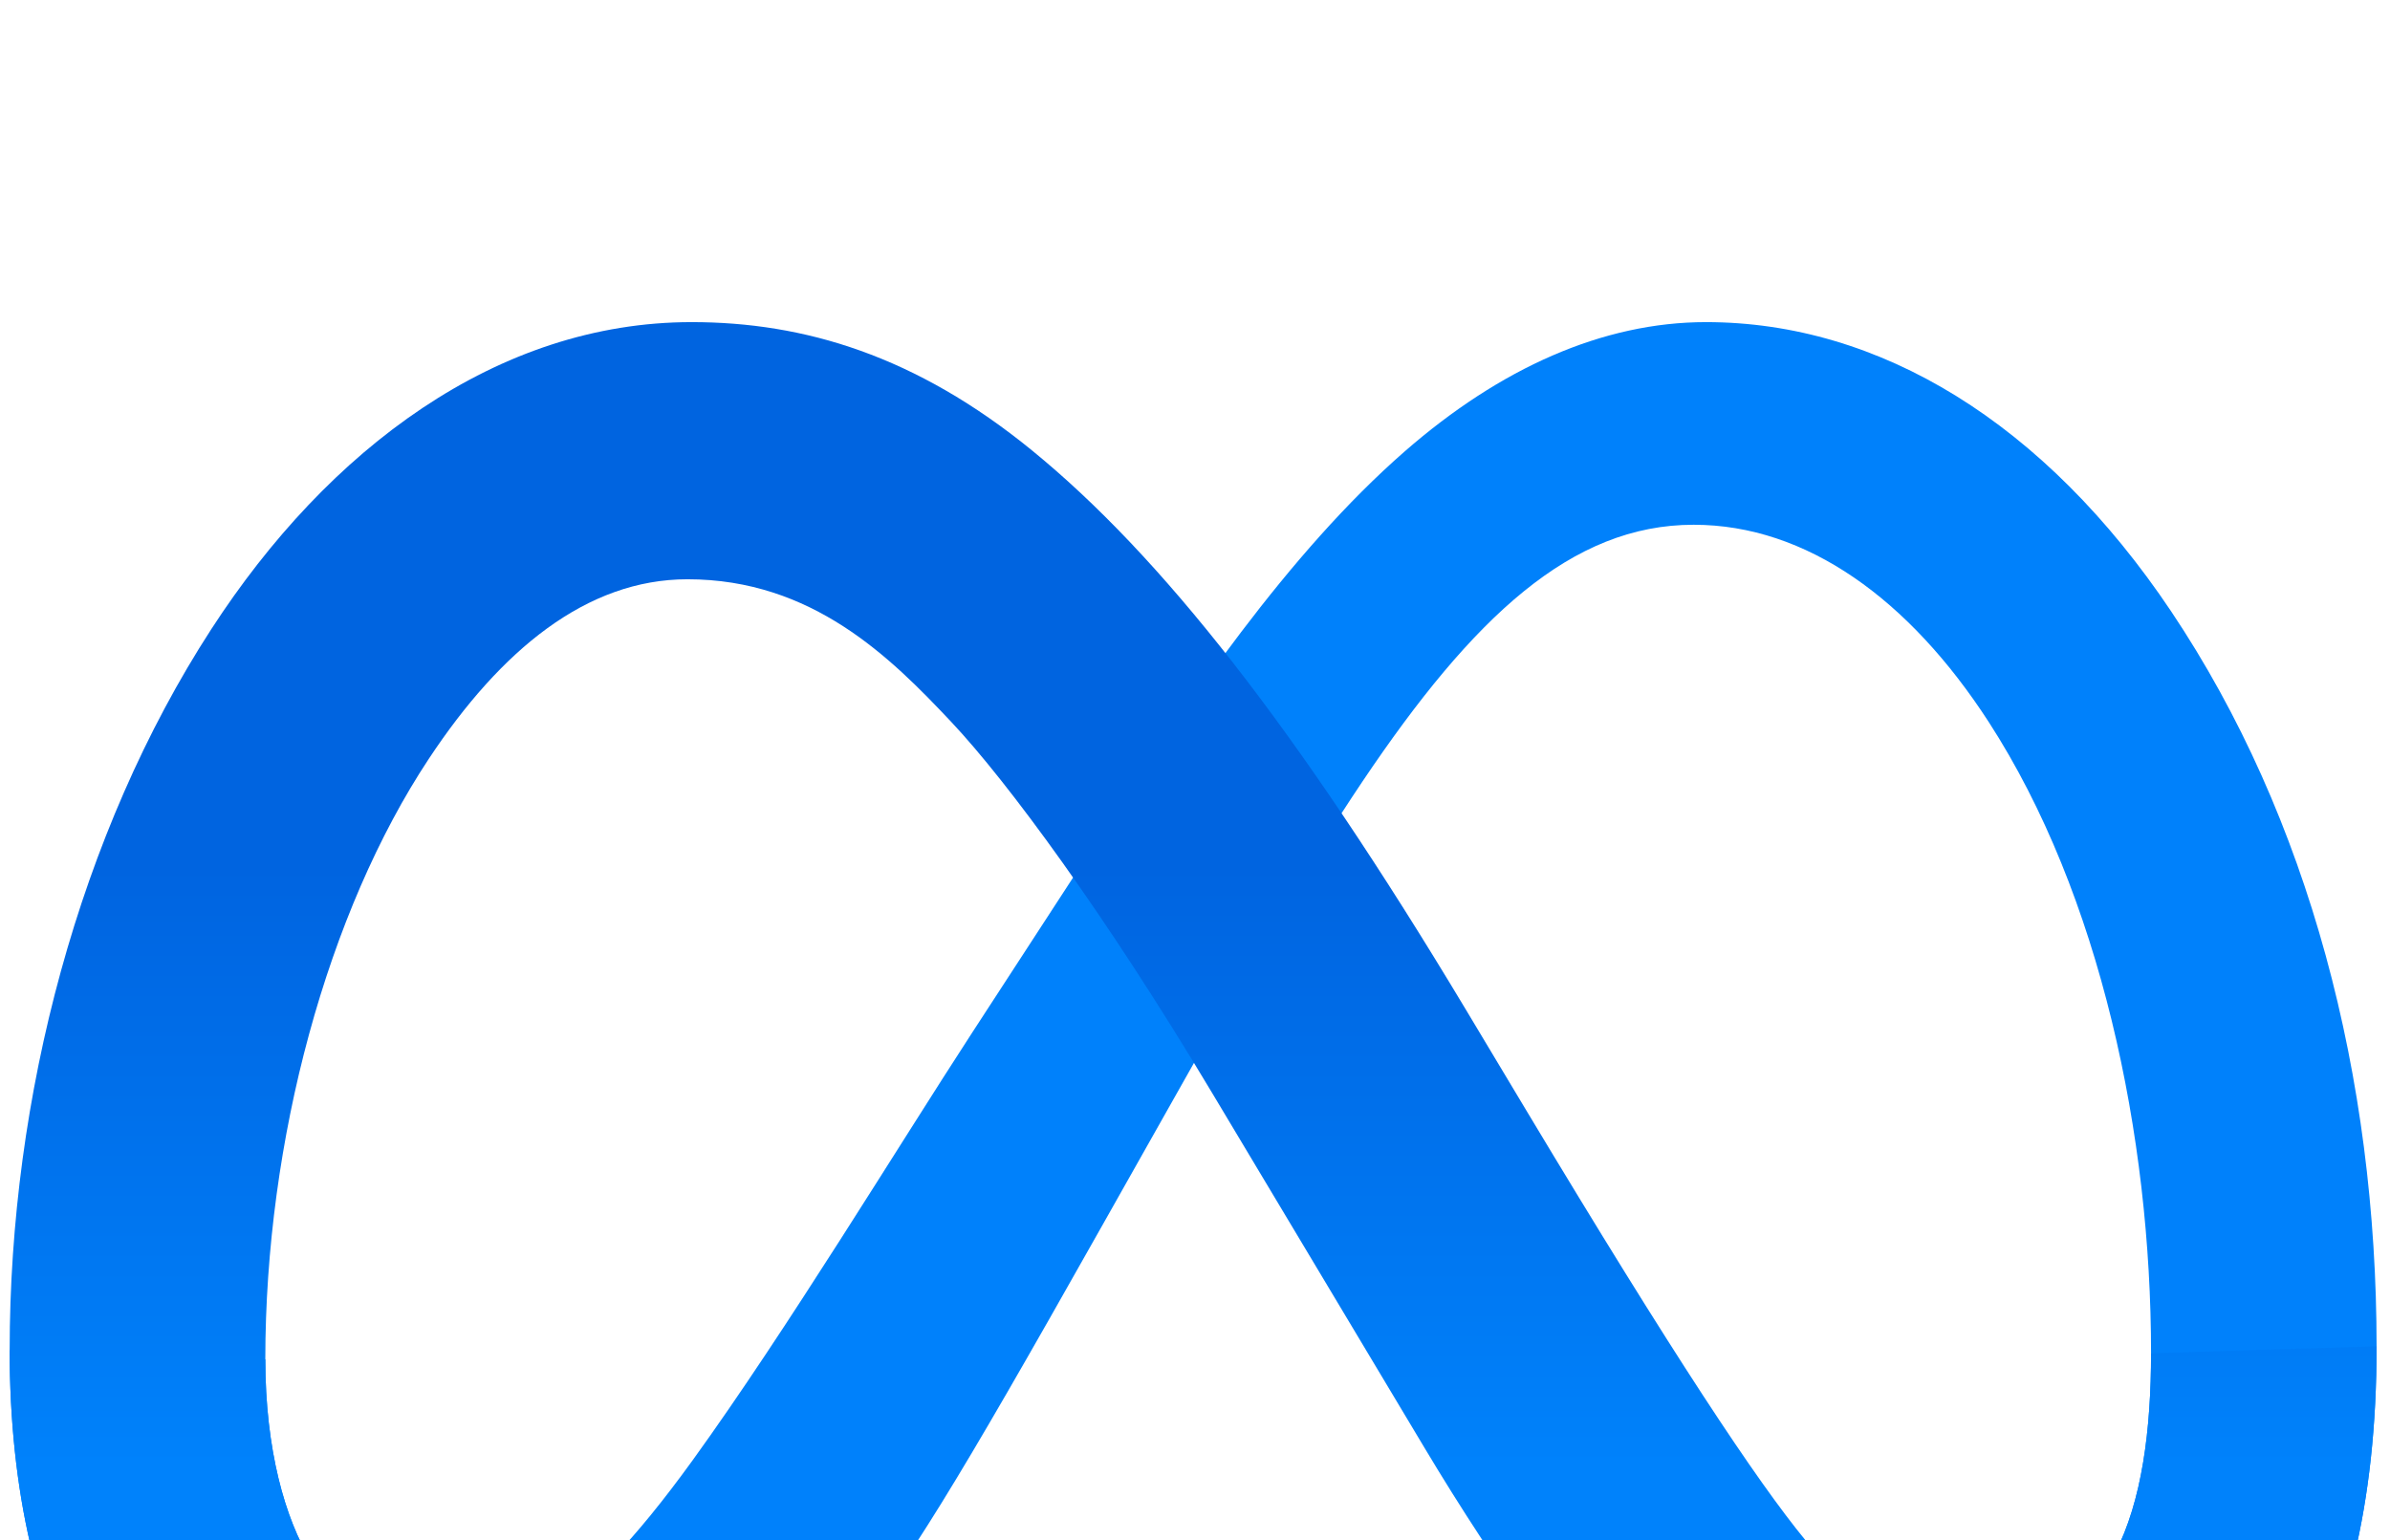 <svg width="495" height="319" viewBox="0 0 495 319" fill="none" xmlns="http://www.w3.org/2000/svg">
<path d="M54.95 281.543C54.95 300.269 59.059 314.646 64.428 323.344C71.469 334.737 81.97 339.564 92.676 339.564C106.485 339.564 119.117 336.135 143.461 302.452C162.964 275.454 185.944 237.559 201.406 213.801L227.591 173.552C245.781 145.599 266.835 114.525 290.974 93.463C310.682 76.272 331.94 66.721 353.335 66.721C389.254 66.721 423.469 87.545 449.654 126.6C478.311 169.374 492.222 223.25 492.222 278.849C492.222 311.901 485.71 336.187 474.629 355.373C463.923 373.929 443.056 392.468 407.955 392.468V339.564C438.01 339.564 445.511 311.935 445.511 280.315C445.511 235.256 435.01 185.252 411.876 149.522C395.459 124.178 374.184 108.692 350.777 108.692C325.462 108.692 305.09 127.794 282.195 161.852C270.023 179.948 257.527 201.999 243.497 226.882L228.052 254.255C197.025 309.291 189.166 321.826 173.653 342.514C146.462 378.738 123.243 392.468 92.676 392.468C56.416 392.468 33.487 376.76 19.286 353.088C7.694 333.799 2 308.49 2 279.65L54.95 281.543Z" fill="#0081FB"/>
<path fill-rule="evenodd" clip-rule="evenodd" d="M88.841 157.128C88.841 157.128 88.841 157.128 88.841 157.128C67.821 188.867 54.95 236.143 54.95 281.543C54.95 300.269 59.059 314.647 64.428 323.345L19.286 353.088C7.694 333.799 2 308.49 2 279.65C2 227.207 16.388 172.546 43.75 130.335C68.025 92.9 103.058 66.721 143.24 66.721V66.721C143.24 66.721 143.241 66.721 143.241 66.721C166.511 66.721 189.645 73.611 213.801 93.344C240.225 114.918 268.388 150.443 303.523 208.992L316.121 230.004C346.534 280.691 363.838 306.767 373.964 319.064C386.988 334.857 396.109 339.564 407.957 339.564C438.012 339.564 445.513 311.935 445.513 280.315L492.223 278.849C492.223 311.901 485.711 336.187 474.63 355.373C463.924 373.929 443.058 392.468 407.957 392.468C386.136 392.468 366.804 387.727 345.426 367.551C328.992 352.065 309.78 324.555 294.999 299.826L251.033 226.354C228.974 189.481 208.738 161.989 197.027 149.539C184.428 136.151 168.233 119.983 142.389 119.983C121.471 119.983 103.708 134.667 88.842 157.129L88.841 157.128Z" fill="url(#paint0_linear_201_30320)"/>
<defs>
<linearGradient id="paint0_linear_201_30320" x1="78.715" y1="303.783" x2="78.715" y2="179.283" gradientUnits="userSpaceOnUse">
<stop stop-color="#0082FB"/>
<stop offset="1" stop-color="#0064E0"/>
</linearGradient>
</defs>
</svg>
